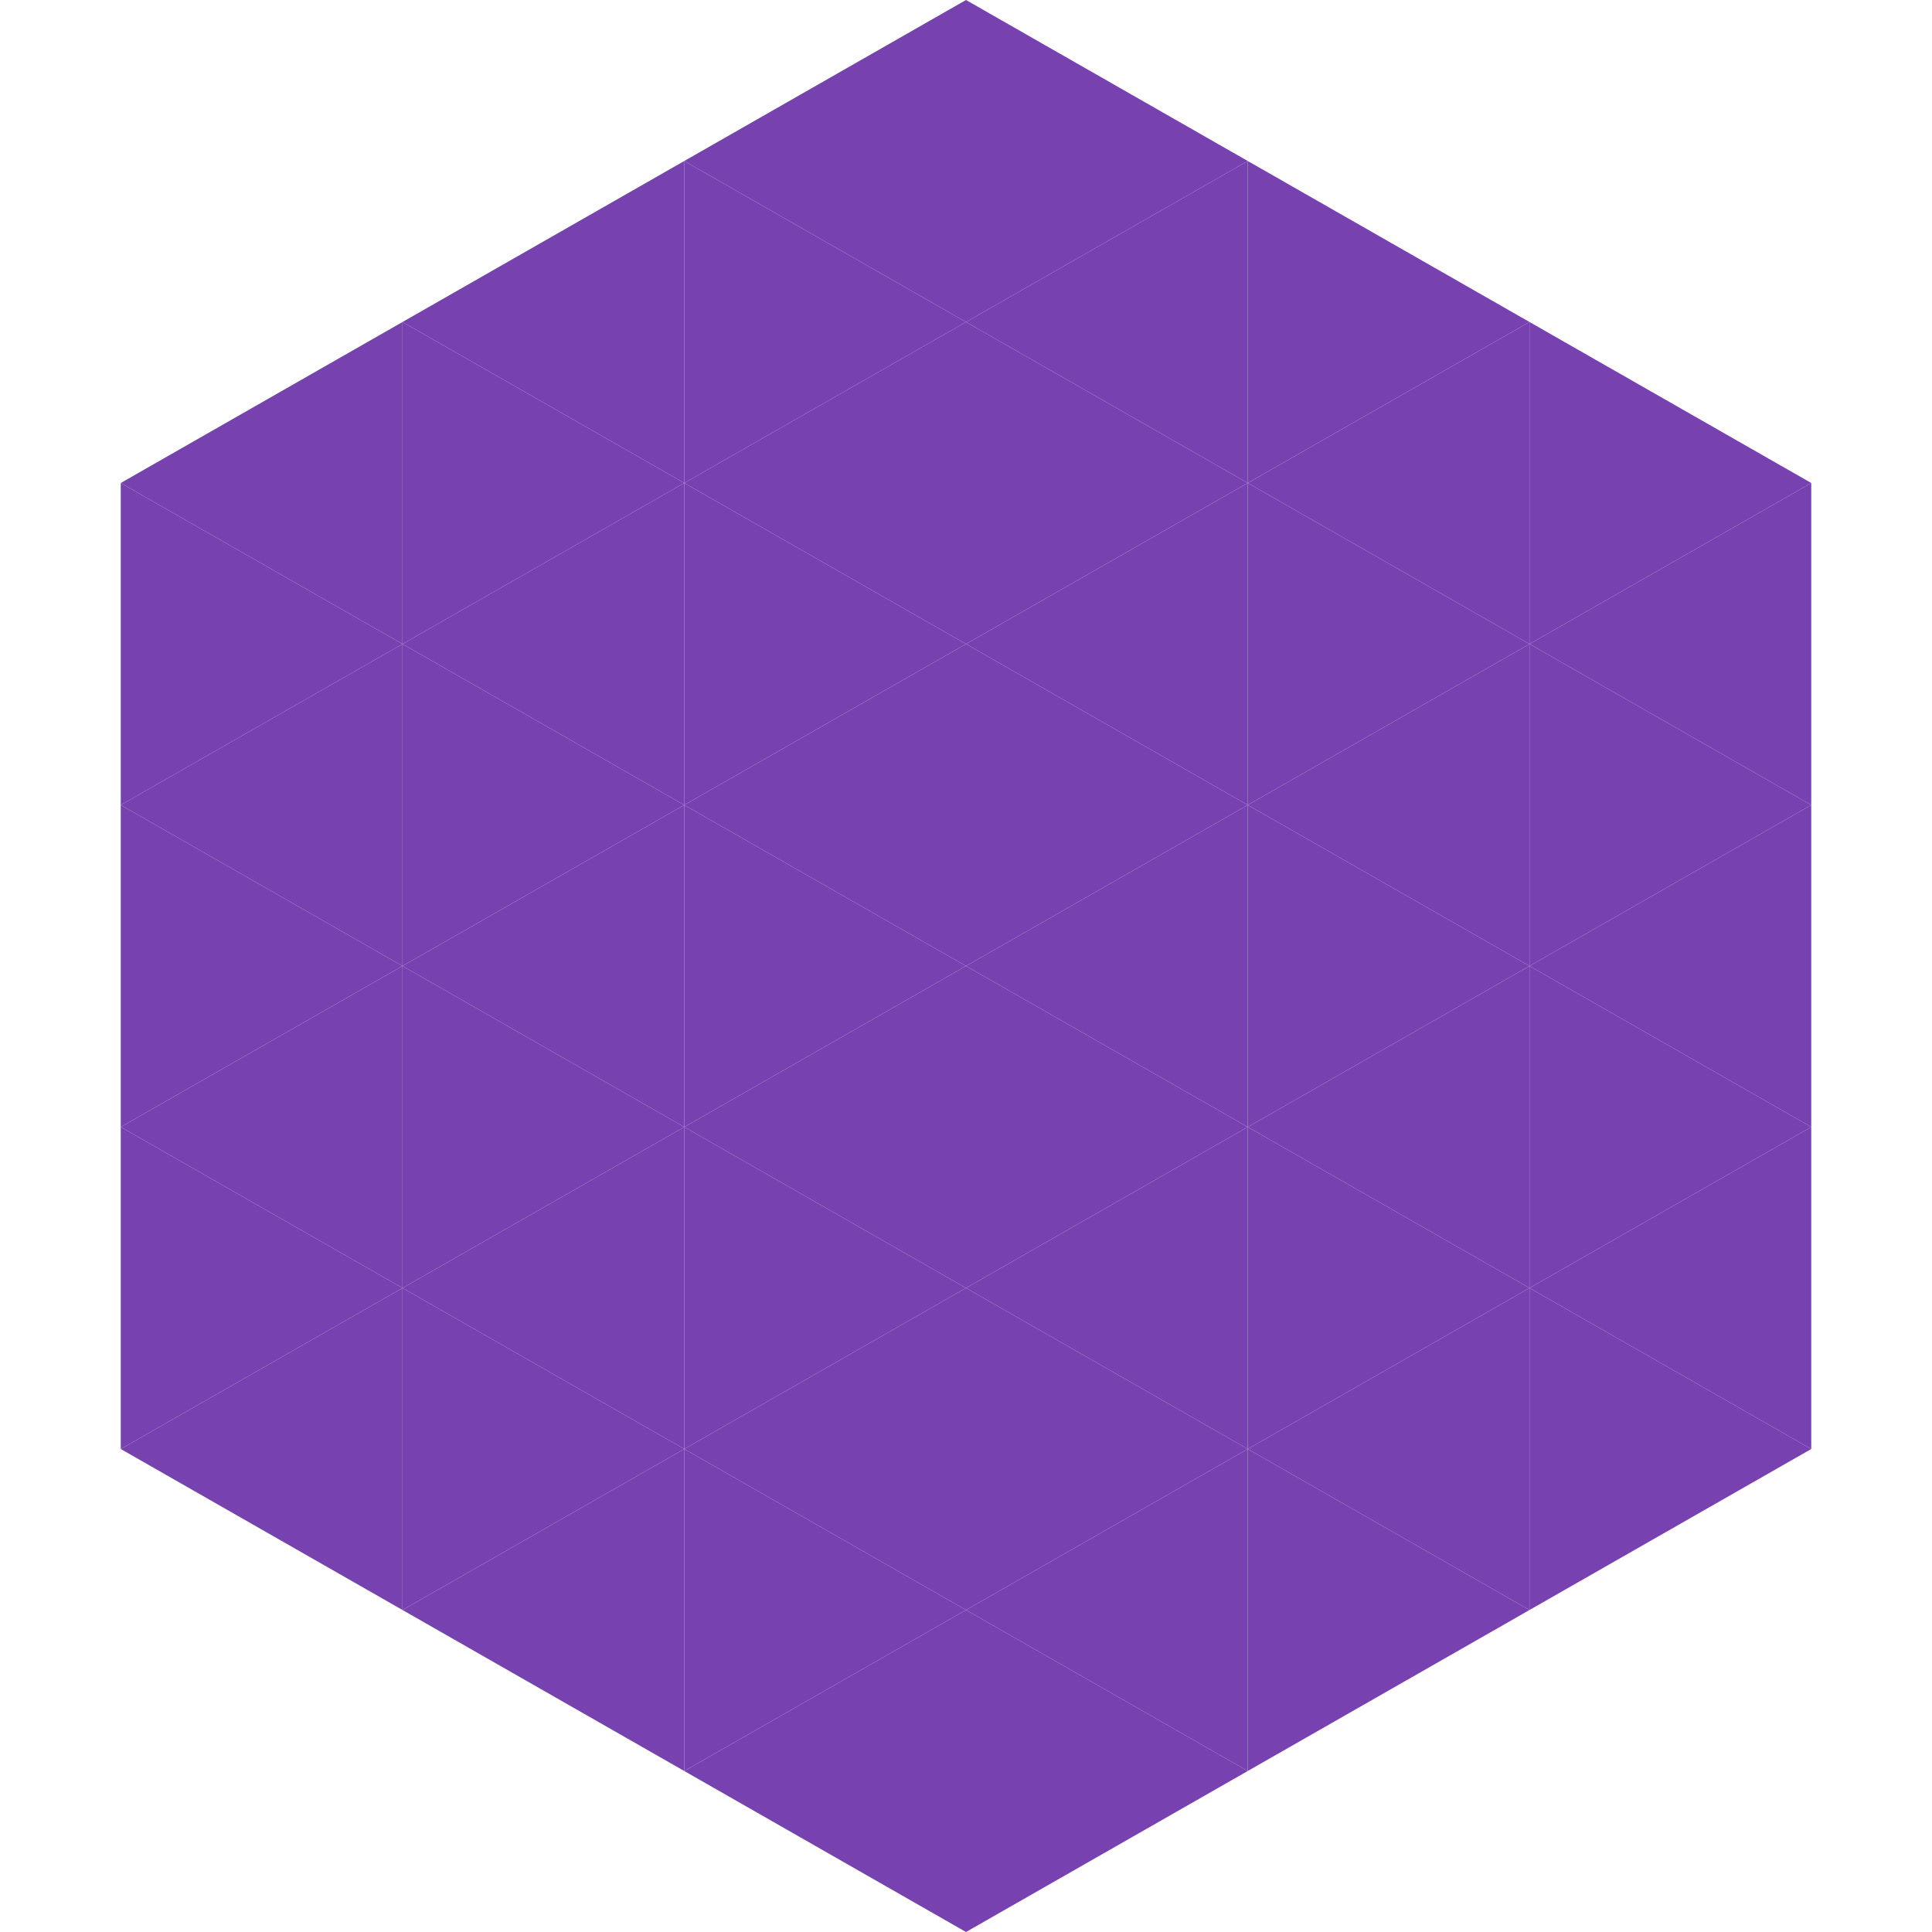 <?xml version="1.0"?>
<!-- Generated by SVGo -->
<svg width="240" height="240"
     xmlns="http://www.w3.org/2000/svg"
     xmlns:xlink="http://www.w3.org/1999/xlink">
<polygon points="50,40 15,60 50,80" style="fill:rgb(119,65,176)" />
<polygon points="190,40 225,60 190,80" style="fill:rgb(119,65,176)" />
<polygon points="15,60 50,80 15,100" style="fill:rgb(119,65,176)" />
<polygon points="225,60 190,80 225,100" style="fill:rgb(119,65,176)" />
<polygon points="50,80 15,100 50,120" style="fill:rgb(119,65,176)" />
<polygon points="190,80 225,100 190,120" style="fill:rgb(119,65,176)" />
<polygon points="15,100 50,120 15,140" style="fill:rgb(119,65,176)" />
<polygon points="225,100 190,120 225,140" style="fill:rgb(119,65,176)" />
<polygon points="50,120 15,140 50,160" style="fill:rgb(119,65,176)" />
<polygon points="190,120 225,140 190,160" style="fill:rgb(119,65,176)" />
<polygon points="15,140 50,160 15,180" style="fill:rgb(119,65,176)" />
<polygon points="225,140 190,160 225,180" style="fill:rgb(119,65,176)" />
<polygon points="50,160 15,180 50,200" style="fill:rgb(119,65,176)" />
<polygon points="190,160 225,180 190,200" style="fill:rgb(119,65,176)" />
<polygon points="15,180 50,200 15,220" style="fill:rgb(255,255,255); fill-opacity:0" />
<polygon points="225,180 190,200 225,220" style="fill:rgb(255,255,255); fill-opacity:0" />
<polygon points="50,0 85,20 50,40" style="fill:rgb(255,255,255); fill-opacity:0" />
<polygon points="190,0 155,20 190,40" style="fill:rgb(255,255,255); fill-opacity:0" />
<polygon points="85,20 50,40 85,60" style="fill:rgb(119,65,176)" />
<polygon points="155,20 190,40 155,60" style="fill:rgb(119,65,176)" />
<polygon points="50,40 85,60 50,80" style="fill:rgb(119,65,176)" />
<polygon points="190,40 155,60 190,80" style="fill:rgb(119,65,176)" />
<polygon points="85,60 50,80 85,100" style="fill:rgb(119,65,176)" />
<polygon points="155,60 190,80 155,100" style="fill:rgb(119,65,176)" />
<polygon points="50,80 85,100 50,120" style="fill:rgb(119,65,176)" />
<polygon points="190,80 155,100 190,120" style="fill:rgb(119,65,176)" />
<polygon points="85,100 50,120 85,140" style="fill:rgb(119,65,176)" />
<polygon points="155,100 190,120 155,140" style="fill:rgb(119,65,176)" />
<polygon points="50,120 85,140 50,160" style="fill:rgb(119,65,176)" />
<polygon points="190,120 155,140 190,160" style="fill:rgb(119,65,176)" />
<polygon points="85,140 50,160 85,180" style="fill:rgb(119,65,176)" />
<polygon points="155,140 190,160 155,180" style="fill:rgb(119,65,176)" />
<polygon points="50,160 85,180 50,200" style="fill:rgb(119,65,176)" />
<polygon points="190,160 155,180 190,200" style="fill:rgb(119,65,176)" />
<polygon points="85,180 50,200 85,220" style="fill:rgb(119,65,176)" />
<polygon points="155,180 190,200 155,220" style="fill:rgb(119,65,176)" />
<polygon points="120,0 85,20 120,40" style="fill:rgb(119,65,176)" />
<polygon points="120,0 155,20 120,40" style="fill:rgb(119,65,176)" />
<polygon points="85,20 120,40 85,60" style="fill:rgb(119,65,176)" />
<polygon points="155,20 120,40 155,60" style="fill:rgb(119,65,176)" />
<polygon points="120,40 85,60 120,80" style="fill:rgb(119,65,176)" />
<polygon points="120,40 155,60 120,80" style="fill:rgb(119,65,176)" />
<polygon points="85,60 120,80 85,100" style="fill:rgb(119,65,176)" />
<polygon points="155,60 120,80 155,100" style="fill:rgb(119,65,176)" />
<polygon points="120,80 85,100 120,120" style="fill:rgb(119,65,176)" />
<polygon points="120,80 155,100 120,120" style="fill:rgb(119,65,176)" />
<polygon points="85,100 120,120 85,140" style="fill:rgb(119,65,176)" />
<polygon points="155,100 120,120 155,140" style="fill:rgb(119,65,176)" />
<polygon points="120,120 85,140 120,160" style="fill:rgb(119,65,176)" />
<polygon points="120,120 155,140 120,160" style="fill:rgb(119,65,176)" />
<polygon points="85,140 120,160 85,180" style="fill:rgb(119,65,176)" />
<polygon points="155,140 120,160 155,180" style="fill:rgb(119,65,176)" />
<polygon points="120,160 85,180 120,200" style="fill:rgb(119,65,176)" />
<polygon points="120,160 155,180 120,200" style="fill:rgb(119,65,176)" />
<polygon points="85,180 120,200 85,220" style="fill:rgb(119,65,176)" />
<polygon points="155,180 120,200 155,220" style="fill:rgb(119,65,176)" />
<polygon points="120,200 85,220 120,240" style="fill:rgb(119,65,176)" />
<polygon points="120,200 155,220 120,240" style="fill:rgb(119,65,176)" />
<polygon points="85,220 120,240 85,260" style="fill:rgb(255,255,255); fill-opacity:0" />
<polygon points="155,220 120,240 155,260" style="fill:rgb(255,255,255); fill-opacity:0" />
</svg>
